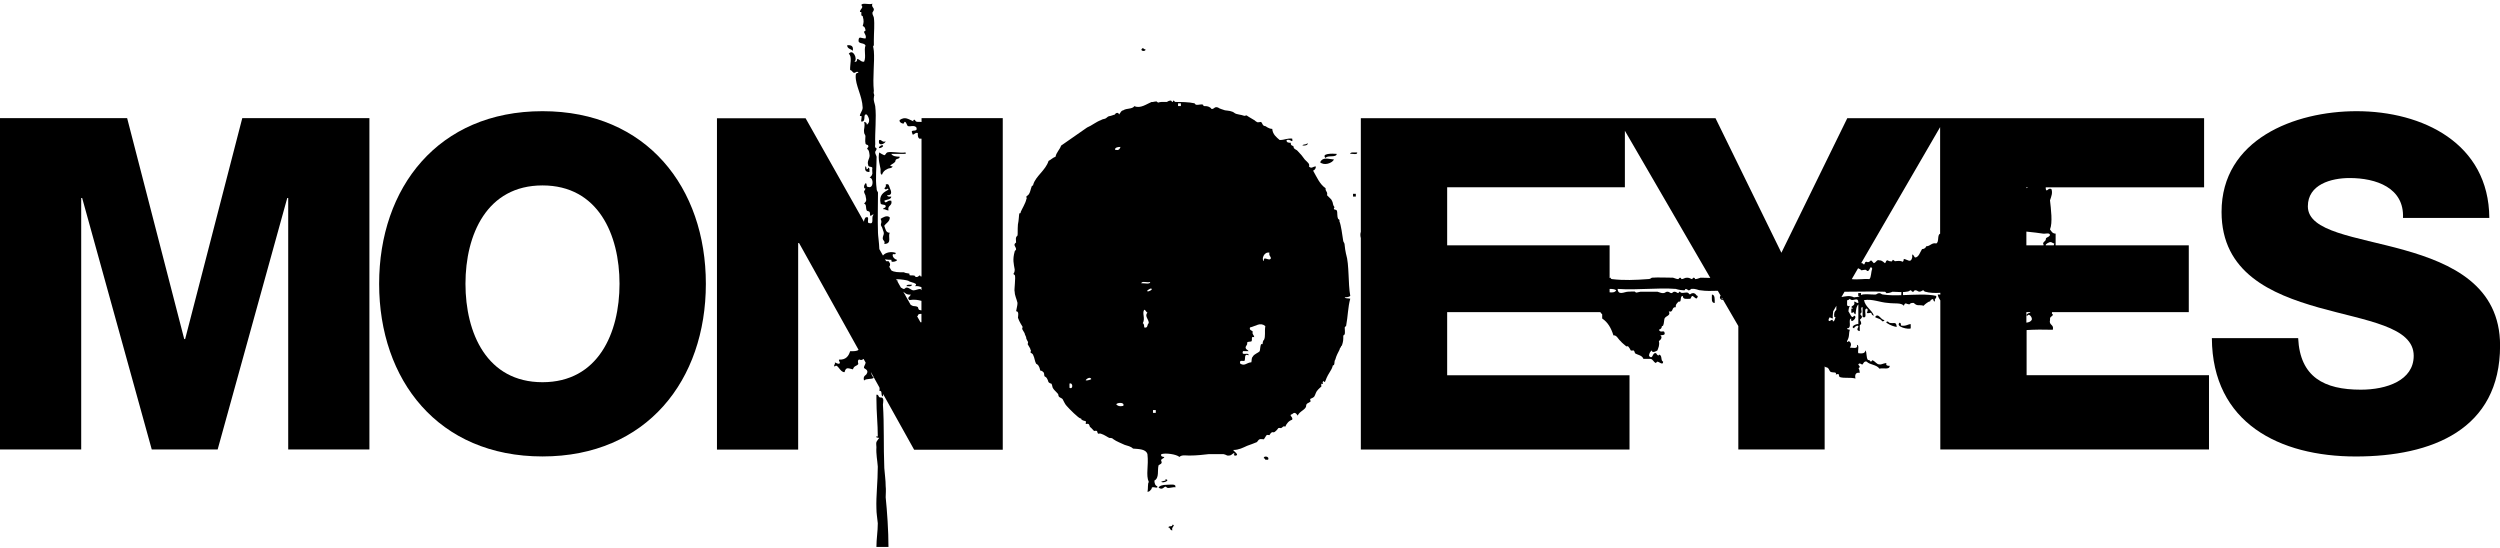 <svg width="621" height="136" viewBox="0 0 621 136" fill="none" xmlns="http://www.w3.org/2000/svg">
<g clip-path="url(#clip0_3006_1272)">
<path d="M425.238 73.172C425.238 74.104 425.009 75.264 425.932 75.264C425.932 74.446 426.046 73.172 425.238 73.172Z" fill="black"/>
<path d="M465.778 78.764C466.244 79.116 467.167 79.116 467.528 79.81C467.88 79.81 468.346 79.686 467.88 79.458C467.176 79.334 466.492 77.594 465.788 78.754L465.778 78.764Z" fill="black"/>
<path d="M469.278 80.162C469.041 79.819 468.575 79.696 468.575 80.162C469.63 80.865 470.438 81.094 471.142 81.217C471.028 79.696 470.448 80.514 469.278 80.162Z" fill="black"/>
<path d="M472.188 80.865C472.188 80.514 472.188 80.162 471.836 80.162C470.781 81.217 474.166 81.912 474.623 81.56V80.514C473.929 80.514 473.463 81.094 472.188 80.865Z" fill="black"/>
<path d="M45.99 84.223H45.762L31.583 29.35H0V111.649H20.171V49.178H20.408L37.697 111.649H54.064L71.353 49.178H71.591V111.649H91.761V29.35H60.179L45.99 84.223Z" fill="black"/>
<path d="M134.756 27.619C108.813 27.619 94.177 46.639 94.177 70.5C94.177 94.36 108.813 113.38 134.756 113.38C160.699 113.38 175.335 94.36 175.335 70.5C175.335 46.639 160.69 27.619 134.756 27.619ZM134.756 94.94C120.919 94.94 115.622 82.72 115.622 70.5C115.622 58.279 120.929 46.059 134.756 46.059C148.584 46.059 153.89 58.279 153.89 70.5C153.89 82.72 148.593 94.94 134.756 94.94Z" fill="black"/>
<path d="M228.886 30.301C228.61 30.273 228.305 30.254 227.963 30.273C227.383 30.273 227.383 29.921 227.269 29.816C227.041 29.578 226.698 29.93 226.927 30.159C225.548 29.578 224.853 28.884 223.474 29.816C223.246 30.501 224.511 30.853 224.511 30.625C224.625 30.625 224.511 30.168 224.863 30.282C225.205 30.51 225.329 31.319 225.557 31.319C226.014 31.547 227.06 30.967 227.63 31.661C228.087 33.05 226.014 31.889 226.594 33.05C226.708 34.086 227.288 32.698 227.982 33.05C227.982 33.734 227.982 34.086 228.324 34.428C228.534 34.447 228.714 34.447 228.905 34.447V68.674C228.838 68.674 228.762 68.674 228.676 68.674C228.448 67.865 228.096 69.254 227.288 68.674C227.288 68.217 226.365 68.56 225.909 68.331V67.989C225.681 67.875 224.872 67.875 224.53 67.637C223.161 67.637 222.076 67.628 221.392 67.152L220.888 66.258C221.021 66.135 221.154 65.802 221.078 65.564C221.078 65.222 220.85 65.222 220.736 64.879H220.117L219.842 64.385C220.298 64.527 220.888 64.537 221.43 64.537V64.889C221.544 65.231 222.923 64.889 222.818 64.537C222.238 64.423 221.553 63.738 221.782 63.158C221.896 63.034 222.59 63.386 222.476 62.806C221.373 62.407 219.918 62.702 219.328 63.472L218.425 61.874C218.377 60.258 218.092 58.479 218.092 57.842C217.978 54.504 218.092 51.271 218.092 47.819C217.978 47.467 217.749 47.467 217.749 46.782C217.407 44.357 217.749 41.599 217.749 38.946C217.635 38.48 217.407 38.251 217.407 37.9C217.293 37.557 217.749 37.443 217.749 36.863C217.749 36.863 217.407 36.749 217.407 36.521C217.293 36.407 217.407 36.064 217.407 35.836C217.293 32.717 217.749 29.265 217.407 26.383C217.293 25.689 216.941 25.004 217.065 24.31C217.065 23.616 217.293 23.958 217.065 23.273C216.951 23.045 217.065 22.693 217.065 22.579C216.722 19.241 217.293 15.313 217.065 12.67C216.951 11.509 216.722 11.509 217.065 11.281V9.902C217.065 8.057 217.293 6.098 217.065 4.367C216.951 3.911 216.722 3.673 216.722 3.331C216.608 2.979 217.065 2.865 217.065 2.294C217.065 1.952 216.37 1.6 216.722 0.915C215.914 1.258 214.183 0.563 213.955 1.258C214.649 1.952 213.603 2.18 213.603 2.989H213.955V3.683C213.955 4.025 214.297 3.911 214.297 4.025C214.649 5.299 214.526 5.642 214.297 6.45C214.877 6.678 214.877 7.021 214.992 7.487C214.992 7.829 214.649 7.724 214.649 7.829C214.535 8.181 215.343 8.866 214.992 9.56C213.841 9.56 213.261 8.752 213.261 10.254C213.489 10.939 214.649 10.597 214.992 11.291C214.526 12.556 215.22 13.944 214.649 15.323C213.841 15.437 213.613 14.743 212.918 14.629C212.918 15.095 212.804 15.437 212.224 15.323C213.147 14.743 211.882 11.975 210.836 13.364C211.758 14.049 211.073 16.131 211.178 17.396C211.749 17.51 211.749 18.09 212.215 18.09C212.557 18.09 212.909 17.51 213.251 18.09C212.795 18.09 212.557 18.204 212.557 18.785C212.443 21.21 214.174 23.739 214.288 26.735C214.288 27.543 213.594 28.123 213.594 28.808H213.945C214.174 28.922 213.831 29.854 213.945 30.197C215.324 30.311 214.174 28.123 215.324 28.466C215.904 29.274 216.247 30.311 215.324 30.995C215.324 30.653 215.21 30.311 214.63 30.311C214.973 31.233 214.516 32.041 214.63 32.726C214.63 33.306 214.858 33.306 214.973 33.763C214.973 34.457 214.858 35.037 214.973 35.494C214.973 36.074 215.553 35.845 215.667 36.188C215.895 36.758 214.973 36.758 215.667 37.224C215.895 37.453 216.009 38.489 216.009 38.613C216.009 39.526 215.315 39.992 215.667 41.028C215.667 41.608 216.589 41.257 216.703 41.723C216.589 42.074 216.703 42.645 216.703 43.102C216.589 43.682 216.351 43.796 216.009 44.138C217.046 44.138 217.046 46.906 215.667 46.44C214.973 46.44 215.553 45.517 214.973 45.517C214.858 45.859 214.63 45.859 214.63 46.44C214.63 46.896 214.858 46.791 214.973 46.791C214.973 47.134 214.63 47.476 214.63 47.476C214.63 47.942 214.858 48.17 214.973 48.513C215.315 50.015 215.201 49.901 214.63 50.586C215.324 50.7 214.973 51.737 215.324 52.317C215.324 52.431 215.904 52.431 216.019 52.659C216.247 53.115 215.904 53.353 216.361 53.696C216.247 53.696 216.713 53.125 217.055 53.353C216.247 53.696 217.283 55.778 216.019 55.426C214.982 55.541 216.361 53.467 214.982 54.038C214.735 54.399 214.63 54.742 214.611 55.094L200.108 29.369H178.093V111.678H198.264V60.381H198.492L213.261 86.885C213.261 86.885 213.251 86.885 213.242 86.895C212.899 87.247 212.091 87.247 211.169 87.247C210.826 88.397 210.132 89.444 208.401 89.32C208.287 89.786 208.972 90.128 208.401 90.356C207.935 90.356 207.707 90.128 207.365 90.014C207.593 90.471 206.899 90.813 207.365 91.051C208.059 90.128 208.629 92.544 209.79 92.439C210.141 91.051 210.712 91.507 211.863 91.745C212.205 90.708 212.785 91.06 213.242 90.366C213.128 90.48 212.899 89.101 213.584 89.329C213.936 89.567 214.259 89.329 214.507 89.149L215.03 90.081C214.934 90.632 214.535 90.994 214.621 91.412C214.621 91.526 215.885 91.878 215.315 92.8C215.201 93.257 214.278 93.257 214.621 94.522C215.191 93.942 216.58 94.294 217.036 93.837C216.741 93.59 216.447 93 216.313 92.401L218.453 96.253C218.52 96.49 218.529 96.747 218.425 97.07C219.347 96.947 218.653 98.449 219.347 98.449C219.347 98.25 219.357 98.059 219.366 97.879L227.069 111.706H249.085V29.35H228.914V30.301H228.886ZM228.886 77.1C228.705 77.052 228.496 77.052 228.305 76.957C228.077 76.843 228.077 76.263 227.963 76.263C227.383 75.92 226.927 76.149 226.575 75.92C226.432 75.825 226.308 75.768 226.204 75.711L224.825 73.258C224.825 73.258 224.853 73.191 224.853 73.153C224.815 73.134 224.777 73.124 224.739 73.115L224.368 72.459C224.863 72.82 225.253 73.286 226.232 73.162C226.004 73.847 225.196 73.847 225.89 74.541C227.136 74.332 228.03 74.503 228.886 74.732V77.109V77.1ZM225.538 69.701C226.232 70.272 228.305 70.272 227.269 71.08C227.973 71.004 228.496 71.184 228.886 71.318V72.078C228.733 71.993 228.657 71.774 228.657 71.774C228.077 71.774 227.393 72.126 226.927 72.126C226.346 72.126 225.89 71.432 225.196 71.432C224.853 71.432 224.853 71.774 224.501 71.774C224.245 71.774 224.055 71.527 223.788 71.441L222.913 69.891C222.989 69.844 223.056 69.777 223.123 69.71C223.027 69.71 222.923 69.71 222.809 69.71L222.609 69.349C223.874 69.34 225.243 69.615 225.548 69.72L225.538 69.701ZM228.657 80.067L227.754 78.46C227.83 78.488 227.906 78.526 227.963 78.564C227.963 78.098 228.277 77.946 228.886 77.956V80.057H228.657V80.067Z" fill="black"/>
<path d="M211.825 12.632C212.053 11.471 211.473 11.129 210.436 11.243C210.436 12.166 211.473 12.166 211.825 12.632Z" fill="black"/>
<path d="M215.971 42.721V42.036C215.971 41.922 215.857 41.58 215.629 41.684C215.629 41.922 215.515 42.036 215.277 42.036C215.163 41.684 215.277 41.342 214.934 41.342C214.82 42.265 214.934 42.721 215.971 42.721Z" fill="black"/>
<path d="M220.003 120.769C220.003 119.267 219.775 117.878 219.661 116.271C219.433 110.736 219.661 105.544 219.319 100.475C219.319 100.133 219.775 98.63 218.738 98.744C218.044 98.744 218.396 97.936 217.702 98.05V99.087C217.702 102.539 218.044 105.306 218.044 108.425H217.702C217.359 108.654 218.272 108.777 218.396 108.777C218.396 108.777 217.702 109.7 217.702 109.814C217.588 110.156 217.702 110.736 217.702 111.079C217.588 112.809 217.93 114.303 218.044 115.919C218.044 119.723 217.588 123.185 217.702 126.304C217.702 127.559 217.93 128.72 218.044 129.984C218.044 132.058 217.702 133.788 217.702 135.862H220.698C220.698 131.829 220.355 126.989 220.003 123.527C220.003 122.719 220.117 121.682 220.003 120.76V120.769Z" fill="black"/>
<path d="M219.081 43.406C219.309 42.712 219.775 42.255 220.346 42.027C220.802 41.675 221.496 41.913 221.734 41.333C220.117 41.218 222.428 40.638 222.428 39.954C222.428 39.269 223.579 39.602 223.465 38.917C222.542 38.917 221.734 38.803 221.392 38.223H224.501C224.853 38.223 225.31 38.109 224.853 37.871C223.589 38.109 221.392 37.529 220.355 37.871C220.013 38.109 220.013 38.451 219.661 38.565C219.319 38.442 218.738 38.099 218.396 37.871C218.044 39.602 218.624 41.218 218.738 42.027C218.738 42.607 218.624 43.292 219.081 43.406Z" fill="black"/>
<path d="M219.319 36.15C219.09 35.807 218.396 36.492 218.396 36.492C217.93 37.186 219.661 36.492 219.319 36.15Z" fill="black"/>
<path d="M220.003 35.113C219.081 35.456 219.081 34.647 218.396 34.771C217.93 36.492 219.775 35.807 220.003 35.113Z" fill="black"/>
<path d="M221.392 49.873C220.469 49.53 220.003 50.909 219.661 49.873C220.117 49.53 221.392 49.635 221.392 48.827C221.049 48.827 220.469 48.95 220.355 48.484C221.744 48.598 221.392 47.448 221.049 46.753C220.821 46.173 220.821 45.489 220.013 45.831C220.127 46.183 220.013 46.525 219.67 46.753C220.127 47.562 220.479 46.401 220.707 47.096C219.442 47.79 218.282 48.475 218.748 50.548C218.976 51.004 220.013 50.662 220.013 51.242C220.013 51.699 219.442 51.584 219.328 51.936C220.013 51.936 220.136 52.279 220.707 52.279C220.365 50.9 221.744 51.242 221.401 49.863L221.392 49.873Z" fill="black"/>
<path d="M221.04 54.019C220.346 53.325 219.309 54.019 218.738 54.361C219.319 55.522 218.396 55.522 219.081 56.434C219.081 56.549 219.309 56.901 219.309 57.129C219.766 58.165 219.423 58.279 219.309 58.859C219.081 59.896 219.994 59.668 219.651 60.59C221.725 60.59 220.46 58.631 221.03 57.823C219.994 57.823 219.994 56.901 219.651 56.092C220.108 55.398 221.03 55.056 221.03 54.019H221.04Z" fill="black"/>
<path d="M226.575 70.728H225.88C225.652 70.728 225.186 70.728 225.186 71.07C225.643 71.07 226.337 71.299 226.565 70.728H226.575Z" fill="black"/>
<path d="M284.557 12.289C284.214 12.289 283.977 11.937 283.863 11.937C282.826 12.632 284.557 12.974 284.557 12.289Z" fill="black"/>
<path d="M289.863 120.417C288.827 120.417 288.018 120.655 287.79 121.112C289.055 122.034 289.169 120.303 289.863 121.112C290.215 121.454 291.822 120.769 291.937 121.112C292.279 120.075 290.786 120.417 289.863 120.417Z" fill="black"/>
<path d="M289.511 119.029V119.371C289.397 119.371 288.361 119.6 288.475 119.723C289.055 120.075 290.786 119.257 289.511 119.029Z" fill="black"/>
<path d="M291.242 130.327C291.242 131.021 290.434 130.441 290.206 131.021C290.786 131.021 290.548 131.829 291.242 131.715C290.786 131.021 292.165 130.441 291.242 130.327Z" fill="black"/>
<path d="M313.952 113.846C314.066 113.846 314.294 113.96 314.294 114.198H314.989C315.455 113.275 313.724 113.161 313.952 113.846Z" fill="black"/>
<path d="M324.793 35.807C325.022 35.341 324.451 35.807 324.451 35.807C322.254 36.15 324.679 36.378 324.793 35.807Z" fill="black"/>
<path d="M331.365 39.611C329.862 39.497 328.597 38.927 327.913 40.306C328.949 41.228 330.908 40.534 331.365 39.611Z" fill="black"/>
<path d="M332.05 38.223C330.899 38.109 328.131 38.109 329.282 39.26C329.634 38.451 331.935 39.26 332.05 38.223Z" fill="black"/>
<path d="M335.397 38.223C335.863 38.109 337.242 38.575 337.128 37.871H336.091C335.863 37.871 335.397 37.871 335.397 38.223Z" fill="black"/>
<path d="M336.091 48.827H336.786V48.142H336.091V48.827Z" fill="black"/>
<path d="M503.352 81.988C505.435 81.864 507.584 81.836 509.924 81.912C510.266 80.514 508.878 80.865 509.229 79.468C509.115 78.421 509.924 78.764 509.924 78.07C509.657 78.003 509.657 77.775 509.734 77.537H543.694V60.942H510.618V58.032C509.81 58.032 509.572 57.443 509.22 56.986C509.914 55.35 509.448 51.86 509.22 49.768C509.572 48.722 509.914 47.904 509.572 46.972C508.754 46.506 508.412 47.904 508.174 46.972C508.155 46.82 508.155 46.677 508.155 46.535H547.498V29.36H458.865L442.498 62.787L426.132 29.36H338.031V57.576C337.87 58.07 337.889 58.622 338.031 59.145V111.659H404.772V93.219H359.476V77.537H397.526C397.659 77.737 397.801 77.927 397.982 78.07V79.116C399.38 80.048 400.188 81.446 400.778 83.31C401.596 83.186 401.938 84.242 402.528 84.708C402.984 85.288 403.574 85.639 403.916 85.991C403.916 86.106 404.382 85.991 404.382 85.991C404.725 86.343 404.962 86.8 405.076 87.037C405.305 87.152 405.657 87.037 405.771 87.037C406.008 87.152 406.132 87.741 406.132 87.741C406.826 88.207 407.872 88.207 408.224 89.139H409.974C410.668 89.253 410.668 89.957 411.372 90.185C411.258 90.185 411.61 89.833 411.714 89.833C412.076 89.833 413.122 90.879 413.122 89.833C412.428 89.596 413.008 88.207 412.076 88.084C412.076 88.55 411.61 88.207 411.372 87.732C410.326 87.494 410.678 89.482 409.622 88.436C409.622 87.855 409.85 87.389 410.316 87.037C410.316 87.855 411.6 87.152 411.705 87.037C411.943 86.343 412.295 85.754 412.066 84.708C412.646 84.356 412.998 83.662 412.418 83.31C413.008 83.186 413.702 83.31 413.464 82.606C413.35 81.902 412.418 82.844 412.076 81.902C412.428 81.788 412.77 81.55 412.77 81.208C412.77 80.865 413.008 81.094 413.122 80.856C413.35 80.39 413.35 79.458 413.474 79.106C413.826 78.412 415.109 78.412 414.529 77.356C415.804 77.708 415.109 76.196 416.27 76.31C416.156 75.616 416.631 75.264 416.964 74.912H417.316C417.668 74.56 417.316 73.514 418.01 73.514C418.01 74.446 418.942 74.218 419.76 74.218C420.102 74.218 419.988 73.752 420.34 73.514C420.806 73.514 421.5 74.912 421.738 73.514C421.148 73.4 421.5 73.048 420.682 72.811C419.636 72.811 419.988 73.514 419.398 72.811C418.942 72.345 417.658 73.162 417.306 72.459C417.192 72.345 416.84 72.811 416.954 72.811C416.488 72.811 416.488 72.459 415.908 72.459C415.556 72.459 415.442 72.811 415.214 72.811C414.748 72.811 414.748 72.459 414.158 72.459C413.702 72.459 413.702 72.811 413.112 72.811C412.646 72.811 412.418 72.687 411.705 72.459H407.521C406.36 72.697 406.465 72.811 406.132 72.459C406.132 72.345 404.725 72.459 404.382 72.459C403.564 72.459 401.938 73.514 401.815 71.764C406.826 72.116 411.6 71.413 416.26 71.764C416.954 72.002 417.886 72.116 418.362 72.116C418.59 72.116 418.59 71.764 418.714 71.764C418.952 71.764 419.408 72.116 419.408 72.116C419.769 72.116 419.769 72.002 420.112 71.764C421.386 71.65 421.747 72.116 422.442 72.116C423.687 72.316 425.238 72.288 426.702 72.231L427.406 73.438C427.406 73.438 427.358 73.476 427.339 73.514C426.759 74.56 428.728 74.798 427.691 74.218C427.691 74.123 427.691 74.018 427.691 73.914L431.799 80.989V111.649H453.244V91.022C453.387 91.146 453.511 91.231 453.558 91.231C454.262 91.231 454.376 92.04 454.604 92.278C455.07 92.629 455.66 92.392 456.012 92.629C456.126 92.629 456.012 92.981 456.012 92.981C456.126 93.095 456.706 92.743 456.706 92.981C456.82 93.095 456.82 93.675 457.048 93.675C458.209 94.027 459.616 93.675 460.9 94.027C460.662 93.095 461.014 92.392 461.946 92.629C461.946 91.355 461.366 91.583 461.946 91.231C462.07 90.994 461.594 90.642 461.594 90.528C461.946 89.948 462.412 90.642 462.64 90.528C462.754 90.528 462.992 89.596 463.696 89.824C464.39 90.642 466.14 90.528 466.844 91.574C467.89 91.336 469.402 91.916 469.402 90.87C468.936 90.87 468.356 90.87 468.584 90.166C467.652 90.29 467.31 90.632 466.844 90.518C466.149 90.518 465.912 89.814 465.094 89.472C465.094 89.472 464.866 89.824 464.751 89.824C464.523 89.824 464.4 89.244 464.048 89.472C463.468 88.892 463.81 87.494 463.344 87.028C463.344 87.846 462.422 87.846 461.604 87.732C461.375 87.142 461.955 85.754 461.252 85.639C461.604 86.8 460.206 86.343 459.502 86.343C459.968 85.754 459.854 84.936 459.15 84.708C459.264 84.708 458.808 85.288 458.808 84.708C459.502 83.538 459.15 82.958 459.502 81.912C459.274 81.797 458.808 81.912 458.808 81.56C460.206 81.56 458.912 79.344 459.854 79.116C459.502 80.751 461.718 78.65 460.548 78.421C459.968 79.468 459.502 77.718 459.16 77.375C459.16 76.909 459.274 76.329 459.511 75.977C458.465 76.329 458.922 75.274 458.817 74.579C459.16 74.579 459.16 74.456 459.511 74.228C460.215 75.16 461.613 73.41 461.613 75.274C461.033 75.274 461.033 74.922 460.558 74.922C460.919 75.968 459.977 75.854 459.863 76.32C460.063 76.377 460.177 76.501 460.263 76.653H459.863V77.699C460.13 77.699 460.329 77.632 460.491 77.528C460.558 77.794 460.653 78.022 460.919 78.06C461.033 77.242 461.033 76.196 461.613 75.616V80.504C461.033 80.39 459.511 81.208 460.558 81.55C460.558 81.198 461.727 80.504 461.613 81.198C461.261 81.778 461.261 82.13 461.965 82.245V80.847C461.965 80.732 462.317 80.495 462.317 80.495C462.317 79.325 461.623 79.677 462.317 79.097C463.011 78.403 461.623 78.279 462.317 77.699C462.669 77.585 461.965 76.187 462.669 76.301V78.745C464.181 79.325 462.669 76.643 463.724 76.643C464.19 76.881 463.724 77.689 463.724 77.689C463.838 77.927 464.542 77.689 464.77 77.689C464.885 77.689 464.885 78.393 465.474 78.393C464.885 76.881 463.363 76.291 463.021 74.551C465.122 74.199 466.986 75.131 468.964 75.245C470.714 75.483 472.226 75.131 472.921 75.949C473.272 74.903 473.501 75.597 474.318 75.597C474.556 75.245 474.908 75.245 475.374 75.245C476.306 76.177 476.658 75.597 477.828 75.949C478.056 75.597 479.102 74.903 479.216 74.903C479.568 74.903 479.454 74.789 479.568 74.551C480.624 73.847 479.92 74.789 480.624 74.903V74.209C480.852 74.209 480.975 74.085 480.975 73.505C478.684 72.982 475.64 73.219 472.711 73.305V72.782C472.711 72.716 472.711 72.63 472.702 72.544C473.016 72.544 473.329 72.506 473.634 72.449C474.223 72.449 474.328 72.097 474.68 72.097C474.68 72.097 474.918 72.449 475.041 72.449C475.384 72.687 475.384 72.097 475.735 72.097C476.325 72.097 476.325 72.449 476.791 72.449C477.371 72.449 477.371 72.097 477.837 72.097C477.714 72.097 478.065 72.449 478.189 72.449C479.302 72.773 480.662 72.811 481.974 72.734V73.172C481.765 73.162 481.556 73.153 481.327 73.153C481.441 73.781 481.698 74.209 481.974 74.618V111.64H548.715V93.2H503.409V81.978L503.352 81.988ZM504.332 77.718C503.866 77.604 502.943 78.421 503.638 78.421C503.866 77.718 504.921 78.773 504.684 79.468C504.379 79.924 503.923 80.086 503.352 80.143V77.537H504.256C504.284 77.585 504.313 77.651 504.332 77.718ZM510.276 60.467C510.276 60.638 510.171 60.8 510.152 60.933H508.174C508.022 60.6 508.954 60.219 509.239 60.124C509.829 60.124 509.829 60.467 510.285 60.467H510.276ZM509.229 58.374C508.878 59.078 508.183 58.84 508.183 59.421C508.183 59.887 507.717 59.887 507.48 60.467C507.613 60.533 507.594 60.752 507.622 60.933H503.352V57.528C504.988 57.68 506.605 57.899 507.48 58.032C508.069 58.146 509.106 57.68 509.229 58.384V58.374ZM503.771 46.525C503.666 46.601 503.523 46.658 503.352 46.744V46.525H503.771ZM462.279 67.114C462.402 67.228 463.677 66.762 463.677 67.228C464.495 67.808 464.495 65.478 465.065 66.762C464.723 67.58 464.837 68.855 464.371 69.32C463.135 69.206 461.461 69.52 459.977 69.34L461.547 66.629C461.946 66.781 462.269 66.981 462.269 67.105L462.279 67.114ZM399.827 72.62V71.764C400.588 71.764 401.206 71.85 401.472 72.116C401.13 72.659 400.512 72.687 399.827 72.611V72.62ZM422.442 68.978C421.862 69.206 421.386 69.33 421.053 69.33C421.053 69.33 421.053 68.978 420.701 68.978C420.473 68.978 420.349 69.33 420.349 69.33C420.007 69.33 419.769 68.978 419.075 68.978C418.381 68.978 418.257 69.33 417.677 69.33C417.677 69.33 417.554 68.978 417.325 68.978C417.211 68.978 416.859 69.33 416.973 69.33C416.507 69.33 416.279 69.216 415.575 68.978C413.835 68.978 411.962 68.864 410.335 68.978C409.984 69.206 409.869 69.33 409.289 69.33C406.379 69.558 403.232 69.682 400.426 69.33C400.074 69.33 400.074 68.978 400.074 68.978C399.998 68.978 399.903 69.016 399.827 69.073V60.933H359.476V46.525H403.621V32.479L424.838 69.035C423.935 69.007 423.107 68.978 422.432 68.978H422.442ZM455.289 79.81C455.289 78.688 454.11 80.58 454.233 79.268L454.5 78.811C454.68 78.859 454.947 79.106 455.299 79.106C455.175 78.65 455.327 77.936 455.356 77.337L456.154 75.958C456.154 76.282 456.154 76.624 456.135 76.976C455.707 77.299 455.479 77.86 455.65 78.754C455.765 78.764 455.85 78.754 455.936 78.735C455.793 79.449 455.574 79.934 455.289 79.81ZM472.264 73.334C470.724 73.372 469.212 73.372 467.871 73.172C467.291 73.172 467.291 72.82 466.825 72.82C466.245 72.82 466.245 73.172 465.779 73.172C464.371 73.172 463.068 72.915 462.279 73.286V72.801H461.585V73.505H461.956C461.956 73.505 461.946 73.505 461.936 73.514C461.708 73.866 460.89 73.752 460.539 73.866C459.464 73.324 458.494 73.6 457.419 73.781L458.18 72.468C461.537 72.449 465.731 72.373 468.223 72.468C468.346 72.468 468.574 72.82 468.574 72.82C469.04 72.82 469.63 72.697 470.096 72.468C470.771 72.468 471.542 72.554 472.321 72.563C472.302 72.811 472.264 73.096 472.274 73.334H472.264ZM480.928 60.467C479.768 60.238 479.52 61.17 478.484 61.17C478.37 61.522 478.018 61.874 477.438 61.874C476.972 62.568 476.62 63.966 475.688 63.966C475.574 63.966 475.222 63.034 474.994 63.272V63.966C474.632 65.478 473.824 64.432 472.892 64.318C472.892 64.432 472.892 65.012 472.54 65.012C472.122 64.718 471.408 64.813 470.695 64.889C470.562 64.765 470.41 64.642 470.201 64.537C470.096 64.661 470.01 64.794 469.953 64.936C469.544 64.936 469.183 64.889 468.926 64.67C468.346 64.67 468.574 65.136 468.223 65.374C467.528 64.794 467.3 64.67 466.834 64.67C466.14 64.432 466.14 65.136 465.446 65.374C465.446 65.374 464.856 64.67 464.742 64.67C464.742 64.67 464.152 65.374 463.696 65.022C463.106 65.022 463.344 65.488 462.992 65.726C462.84 65.478 462.602 65.364 462.326 65.345L481.926 31.576V58.061C481.137 58.337 481.755 60.181 480.937 60.486L480.928 60.467Z" fill="black"/>
<path d="M597.13 62.083C585.148 58.745 573.27 57.585 573.27 51.252C573.27 45.831 579.033 44.224 583.645 44.224C590.216 44.224 597.244 46.639 596.902 54.133H618.347C618.233 35.579 601.752 27.619 585.376 27.619C569.932 27.619 551.834 34.647 551.834 52.64C551.834 67.742 564.169 73.039 575.932 76.386C587.801 79.724 599.565 81.113 599.565 88.378C599.565 94.484 592.879 96.795 586.422 96.795C577.321 96.795 571.33 93.675 570.864 83.994H549.428C549.542 105.087 566.261 113.39 585.167 113.39C604.072 113.39 621.019 106.714 621.019 85.839C621.019 70.966 609.027 65.431 597.149 62.093L597.13 62.083Z" fill="black"/>
<path d="M334.36 63.13C334.123 62.093 334.123 61.751 334.018 60.942C334.018 60.362 333.78 60.248 333.666 59.906C333.438 58.289 333.086 55.873 332.744 55.065C332.63 54.827 332.744 54.827 332.744 54.723C332.63 54.371 332.401 54.494 332.401 54.371C332.059 53.677 332.287 52.764 332.059 52.298C331.945 52.06 331.365 52.06 331.365 51.955C331.251 51.375 331.707 51.718 331.365 51.261C331.251 51.261 331.013 50.339 331.013 50.224C330.899 49.996 330.899 49.882 330.671 49.53C330.328 49.188 329.976 48.836 329.634 48.494C329.862 47.571 329.177 47.571 329.282 46.763C327.789 45.726 327.095 43.995 326.172 42.379C326.524 42.265 326.867 41.922 326.867 41.342C326.058 41.342 325.83 42.036 325.136 41.342C325.364 40.876 325.022 40.534 324.793 40.306L324.099 39.611C323.633 38.927 323.063 38.232 322.368 37.538C322.017 37.082 321.332 37.082 321.332 36.502C321.332 36.045 320.523 36.388 320.638 35.465C320.181 35.465 319.487 35.465 319.601 34.78C320.638 34.428 321.218 35.817 320.98 34.428C319.601 34.314 319.135 34.78 317.87 34.78C317.062 34.086 316.139 33.392 316.025 32.013C315.103 32.013 314.418 31.319 314.294 31.319C313.61 31.319 313.61 30.625 313.258 30.282C312.915 30.282 312.335 30.51 312.221 30.282C311.993 30.282 311.651 29.826 311.537 29.826C310.614 29.245 309.92 28.903 309.806 28.779C309.806 28.551 309.235 28.779 309.112 28.779C308.189 28.437 307.152 28.437 306.696 28.095C306.002 27.515 305.079 27.515 304.28 27.401C303.7 27.172 303.016 27.058 302.55 26.706C301.627 26.364 301.627 27.172 300.933 27.058C300.581 26.478 299.782 26.364 299.544 26.364H299.202C298.85 26.364 298.85 26.022 298.85 26.022C298.394 25.784 297.7 26.136 297.119 26.022C297.005 26.022 296.663 25.67 296.777 25.67C295.275 25.327 293.315 25.327 291.937 25.327C291.822 25.327 291.594 24.985 291.594 24.985C291.242 24.985 291.471 25.327 291.242 25.327C291.128 25.327 290.9 24.985 290.9 24.985C290.434 24.985 290.206 25.099 289.863 25.327H288.475C287.79 25.327 287.79 25.67 287.438 25.327C287.324 24.985 286.402 25.442 286.05 25.327C284.899 25.784 283.282 27.058 281.789 26.364C281.219 27.172 279.83 26.83 279.022 27.401C278.442 27.515 278.442 27.867 277.985 28.437C277.757 27.743 277.063 28.095 276.949 28.437L275.912 28.779C274.99 28.894 275.218 29.122 274.533 29.474C274.191 29.588 273.839 29.588 273.497 29.826C272.232 30.282 271.186 31.205 270.035 31.671C267.734 33.287 265.537 34.79 263.578 36.169C263.235 37.205 262.427 37.785 262.189 38.936C261.495 39.164 261.153 39.621 260.459 39.973C259.764 42.274 257.235 43.777 256.655 45.85C256.655 46.078 256.54 46.078 256.312 46.202C255.96 47.124 255.96 47.581 255.618 48.161C255.618 48.275 255.152 48.617 254.924 48.846C254.924 48.969 255.152 49.312 254.924 49.54C254.81 50.348 253.773 52.069 253.545 52.65C253.545 52.992 253.431 52.992 253.202 52.992C253.088 53.448 253.088 54.723 252.851 55.759C252.736 57.138 252.851 58.175 252.737 58.527C252.156 58.983 252.394 59.563 252.394 60.258C252.166 60.372 252.052 60.6 252.052 60.6C251.824 61.066 252.394 61.294 252.394 61.988C252.166 62.331 252.052 62.331 252.052 62.445C251.472 64.518 251.824 65.555 252.052 66.943C252.052 68.208 251.358 67.865 252.052 68.322C252.394 68.664 251.824 72.354 252.052 72.478C252.052 73.391 252.508 74.199 252.746 75.236C252.746 75.93 252.518 76.51 252.404 77.309C253.212 77.309 252.86 78.574 252.86 78.925C253.212 79.962 253.783 80.77 253.897 80.999C254.125 81.113 253.897 81.693 253.897 81.693C254.239 82.387 254.591 82.73 254.591 83.081C254.819 83.547 254.933 83.766 254.933 84.118C255.085 84.422 255.2 84.654 255.276 84.812C255.504 84.926 255.276 85.269 255.276 85.497C255.628 86.191 255.97 86.534 255.97 86.876C256.208 86.99 255.97 87.342 255.97 87.561C256.208 87.675 256.664 88.026 256.664 88.255C257.006 88.939 257.006 89.643 257.358 90.328C257.587 90.442 257.938 90.68 258.053 91.022C258.281 91.365 258.281 91.707 258.404 92.059C258.633 92.059 258.975 92.173 259.099 92.411C259.441 92.525 259.327 93.095 259.441 93.447C259.669 93.561 260.021 93.799 260.135 94.141C260.363 94.484 260.363 94.836 260.478 94.95C260.706 95.188 261.058 95.302 261.172 95.302C261.4 95.653 261.4 96.224 261.514 96.338C261.857 97.032 262.893 97.727 262.893 98.069C262.893 98.763 263.587 98.763 263.93 99.106C264.272 99.686 264.51 100.38 264.966 100.836C265.546 101.521 267.962 103.946 268.418 103.946C268.77 103.946 268.418 104.174 268.77 104.289C268.999 104.517 269.464 104.517 269.693 104.631C269.807 104.631 269.693 105.211 269.693 105.325C269.807 105.325 270.159 105.211 270.387 105.325C270.501 105.325 270.729 105.896 270.729 106.019C271.186 106.371 271.424 106.714 271.766 107.056C271.88 107.056 272.222 106.942 272.46 107.056C272.574 107.056 272.574 107.627 272.802 107.741C272.917 107.741 273.268 107.627 273.497 107.741C274.305 107.978 275.228 108.663 275.57 108.787C276.036 108.787 276.264 108.787 276.606 109.129C277.415 109.709 278.451 110.052 279.374 110.508C280.068 110.736 280.876 110.86 281.447 111.431C282.95 111.545 284.671 111.545 285.023 112.819C285.365 115.71 284.566 118.011 285.365 119.733C285.023 120.085 285.251 121.34 285.023 122.148C285.717 122.148 285.717 121.692 286.059 121.454C285.945 120.417 287.79 121.692 287.448 120.769C286.982 120.655 286.754 120.075 286.754 119.381C288.018 118.696 287.448 116.842 287.79 115.577C288.018 115.349 288.827 115.225 288.475 114.54C288.133 113.96 289.397 113.846 289.169 113.504C289.169 113.504 288.133 113.504 288.475 112.809C289.511 112.467 292.165 112.809 292.973 113.504C293.544 112.924 294.59 113.161 295.389 113.161C297.348 113.161 299.079 112.933 300.229 112.809H303.919C304.613 112.924 304.727 113.275 305.298 113.161C306.106 113.161 306.449 112.125 306.686 112.809C306.344 112.809 306.458 113.275 307.038 113.161C307.847 112.933 306.458 112.125 306.344 111.773C307.733 111.773 308.76 111.202 309.796 110.736C310.49 110.508 311.651 110.052 312.221 109.814C312.335 109.7 312.678 109.12 312.915 109.12C313.03 109.005 313.61 109.12 313.952 109.12C314.066 109.005 314.418 108.311 314.637 108.083C314.637 107.969 315.103 108.083 315.331 108.083C315.445 107.969 315.673 107.389 316.016 107.389C316.016 107.275 316.139 107.389 316.368 107.389C316.71 107.389 317.404 106.59 317.518 106.352C317.747 106.238 318.213 106.352 318.213 106.352C318.555 106.238 318.783 105.658 319.249 106C319.591 105.192 320.172 104.498 320.97 104.27C321.322 103.585 319.934 103.119 320.97 102.881C321.655 102.196 322.007 102.767 322.359 103.233C322.701 102.196 324.442 101.73 324.442 100.817C324.442 100.123 325.126 100.123 325.478 99.781C325.706 99.781 325.354 99.315 325.478 99.087C325.706 98.972 326.391 98.744 326.515 98.402C326.743 98.05 326.867 97.365 327.209 97.023C327.561 96.557 327.903 96.329 328.246 95.986C328.246 95.986 328.131 95.52 328.246 95.292C328.246 95.292 328.597 95.52 328.597 95.292C328.597 95.292 328.483 94.826 328.597 94.826C328.94 94.246 328.94 95.511 329.282 94.474C329.51 93.79 330.205 92.515 330.328 92.401C330.556 92.049 330.899 91.469 331.013 91.013C331.013 90.661 331.241 90.775 331.365 90.661C331.593 90.09 331.365 89.738 331.707 89.272C331.935 88.35 332.401 87.541 332.744 86.857C332.744 86.629 332.981 86.286 333.096 86.172C333.096 85.83 333.324 85.934 333.324 85.83C333.676 84.793 333.676 84.441 333.676 83.405C333.79 83.177 334.028 83.062 334.028 83.062C334.142 82.482 334.028 81.797 334.028 81.332C334.142 81.103 334.37 80.989 334.37 80.989C334.826 78.564 334.826 76.263 335.407 74.189C334.836 74.075 334.142 74.19 334.028 73.847C334.712 73.847 335.178 73.733 335.407 73.495C334.836 70.386 335.178 65.773 334.37 63.12L334.36 63.13ZM265.661 96.319V95.283C266.583 94.931 266.583 96.89 265.661 96.319ZM269.693 94.474C269.693 94.246 270.729 93.438 271.072 94.132C271.186 94.246 270.035 94.598 269.693 94.474ZM278.337 36.492C278.109 37.186 277.757 37.415 276.958 37.186C276.958 36.72 277.415 36.492 278.337 36.492ZM279.022 100.817C278.1 101.046 277.643 100.817 277.291 100.466C277.291 100.009 279.478 99.781 279.022 100.817ZM283.52 70.386C283.52 69.701 285.013 70.272 285.707 70.043C285.707 70.728 284.205 70.272 283.52 70.386ZM284.214 81.332C284.214 80.989 284.214 80.409 283.863 80.295C284.557 79.03 283.634 77.879 284.214 76.947C284.557 76.947 284.671 77.528 285.023 77.642C284.214 78.555 285.365 79.249 285.365 80.285C284.899 80.4 285.251 81.674 284.214 81.322V81.332ZM285.023 72.116C285.251 72.002 285.945 71.422 286.059 71.764C286.411 71.993 284.68 72.801 285.023 72.116ZM287.096 102.548H286.402V101.864H287.096V102.548ZM293.325 26.355H292.631V25.66H293.325V26.355ZM313.952 84.451C313.724 84.565 313.61 85.259 313.61 85.487H313.258C313.03 85.944 313.03 86.866 312.915 87.218C312.564 87.675 311.537 87.912 311.185 88.597C310.842 88.949 310.956 89.415 310.842 89.986C309.568 90.1 309.226 91.022 308.075 90.328C307.733 89.291 308.769 89.757 309.112 89.643C309.463 89.291 308.883 87.675 310.148 88.255C310.262 87.332 308.189 88.597 308.769 87.218H310.148C309.92 86.866 309.568 86.866 309.454 86.524C309.226 85.944 309.92 85.839 309.796 85.145C309.796 84.803 310.605 84.917 310.842 84.803C311.185 84.451 310.614 83.414 311.537 83.757C311.537 83.186 310.956 83.072 311.185 82.378C310.956 82.035 310.262 82.035 310.5 81.341C311.993 80.999 313.039 79.953 314.304 80.999C314.076 82.501 314.418 83.538 313.962 84.46L313.952 84.451ZM313.952 64.851C313.258 64.499 313.952 62.426 315.341 62.768C315.112 63.462 315.683 63.691 315.683 64.157C315.341 65.079 313.724 63.348 313.962 64.851H313.952Z" fill="black"/>
</g>
<defs>
<clipPath id="clip0_3006_1272">
<rect width="621" height="134.984" fill="white" transform="translate(0 0.877)"/>
</clipPath>
</defs>
</svg>
